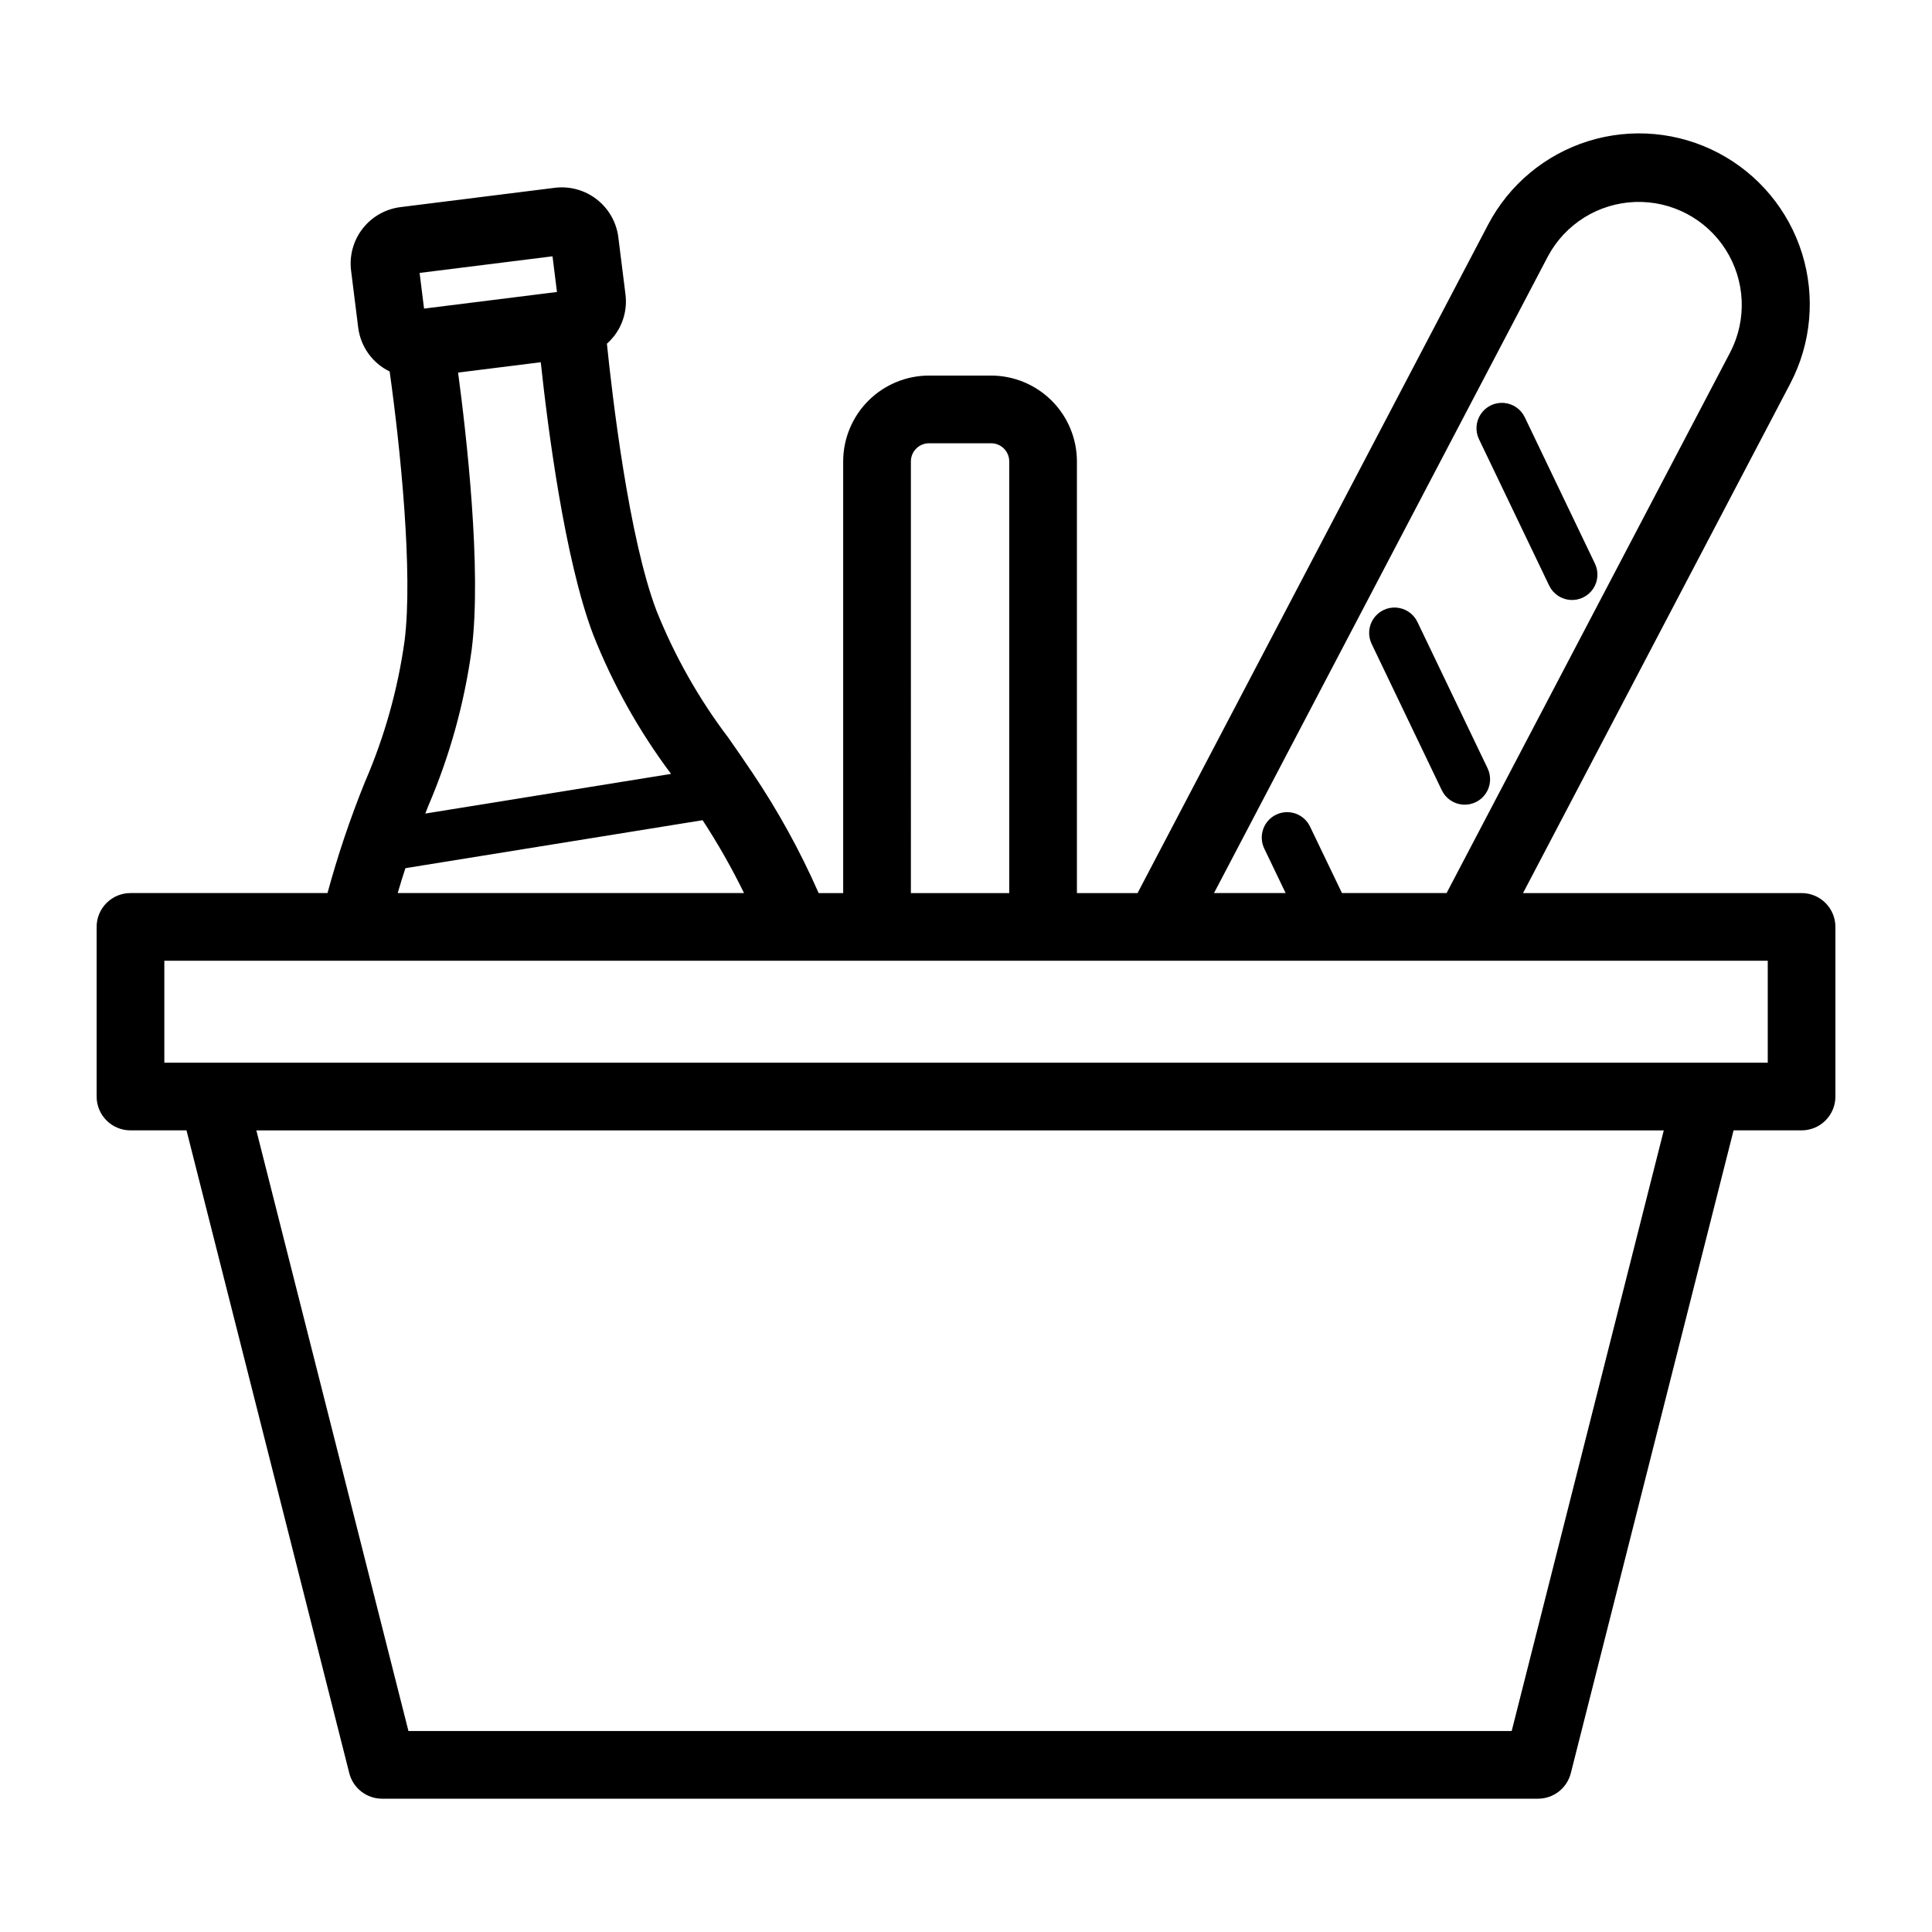 <?xml version="1.0" encoding="UTF-8"?>
<svg width="1200pt" height="1200pt" version="1.1" viewBox="0 0 1200 1200" xmlns="http://www.w3.org/2000/svg">
 <path d="m1119 554.71h-173.02l166.03-316.54c13.02-24.918 15.633-53.977 7.258-80.812-8.371-26.836-27.043-49.258-51.922-62.348-24.883-13.082-53.945-15.734-80.785-7.375-26.84 8.363-49.254 27.055-62.305 51.953l-217.7 415.12h-37.664v-268.12c-0.016-14.137-5.637-27.688-15.633-37.684s-23.547-15.617-37.684-15.633h-38.547c-14.133 0.016-27.688 5.637-37.684 15.633-9.992 9.996-15.617 23.547-15.633 37.684v268.12h-15.238c-11.504-26.176-25.328-51.27-41.309-74.977-5.027-7.543-9.973-14.621-14.812-21.555-18.344-24.199-33.352-50.754-44.625-78.949-17.172-45.148-27.391-132.84-30.766-165.75 1.59-1.402 3.051-2.945 4.363-4.606 5.777-7.387 8.355-16.773 7.164-26.07l-4.441-35.488 0.004 0.004c-1.18-9.289-5.992-17.73-13.383-23.48-7.391-5.746-16.758-8.336-26.051-7.191l-95.879 12c-9.297 1.16-17.754 5.969-23.504 13.367-5.754 7.394-8.332 16.773-7.168 26.07l4.434 35.5c1.516 11.766 8.852 21.973 19.52 27.164 6.641 47.441 14.605 125.14 9.266 167.32h-0.004c-4.203 30.184-12.48 59.656-24.609 87.613-9.121 22.523-16.891 45.574-23.258 69.023h-122.38c-5.574 0-10.922 2.215-14.863 6.156-3.941 3.941-6.16 9.285-6.16 14.863v105.36-0.004c0 5.578 2.215 10.922 6.156 14.867 3.945 3.941 9.293 6.156 14.867 6.156h34.805l101.1 399.24c1.148 4.535 3.777 8.559 7.469 11.434 3.691 2.871 8.234 4.434 12.914 4.434h717.96-0.004c4.68 0 9.223-1.562 12.914-4.434 3.691-2.875 6.32-6.898 7.469-11.434l101.09-399.24h42.23c5.578 0 10.926-2.215 14.867-6.156 3.945-3.941 6.16-9.289 6.16-14.867v-105.35c0-5.578-2.215-10.926-6.156-14.867-3.945-3.941-9.293-6.156-14.867-6.156zm-157.5-395.6c10.754-20.012 31.309-32.82 54.012-33.652 22.703-0.836 44.145 10.43 56.336 29.598 12.195 19.168 13.309 43.363 2.93 63.574l-176.28 336.07h-64.984l-19.801-41.234c-1.797-3.793-5.027-6.715-8.984-8.117-3.957-1.402-8.309-1.168-12.094 0.648-3.781 1.816-6.688 5.07-8.066 9.035-1.379 3.961-1.117 8.312 0.719 12.086l13.242 27.582h-44.484zm-395.73 127.48c0.004-6.223 5.047-11.266 11.27-11.273h38.547c6.223 0.004 11.266 5.047 11.27 11.273v268.12h-61.086zm-197.31 107.65c12.199 30.832 28.453 59.902 48.34 86.441l-152.63 24.633c0.57-1.473 1.141-2.957 1.711-4.422 13.398-31.152 22.523-63.973 27.117-97.57 6.289-49.695-3.305-133.36-8.469-171.91l51.352-6.422c4.293 40.102 14.785 122.45 32.578 169.25zm-25.285-235.04 2.769 22.156-82.559 10.32-2.766-22.156zm-91.355 380.04 184.59-29.793c9.496 14.543 18.082 29.656 25.719 45.258h-215.11c1.559-5.371 3.16-10.516 4.793-15.457zm687.12 535.92h-685.25l-94.469-373.05h874.18zm159.04-415.1h-995.91v-63.309h995.91z"/>
 <path d="m962.22 363.72c2.434 5.082 7.394 8.477 13.008 8.906 5.617 0.43 11.039-2.168 14.219-6.816 3.18-4.648 3.641-10.641 1.207-15.719l-43.594-90.93c-2.434-5.078-7.394-8.473-13.012-8.906-5.617-0.43-11.039 2.168-14.219 6.816-3.184 4.648-3.644 10.645-1.207 15.723z"/>
 <path d="m895.54 490.86c2.438 5.078 7.398 8.477 13.016 8.906 5.617 0.43 11.035-2.168 14.219-6.816s3.641-10.641 1.207-15.723l-43.598-90.926c-2.434-5.082-7.394-8.477-13.012-8.906-5.617-0.434-11.039 2.164-14.219 6.816-3.184 4.648-3.644 10.641-1.207 15.723z"/>
</svg>
